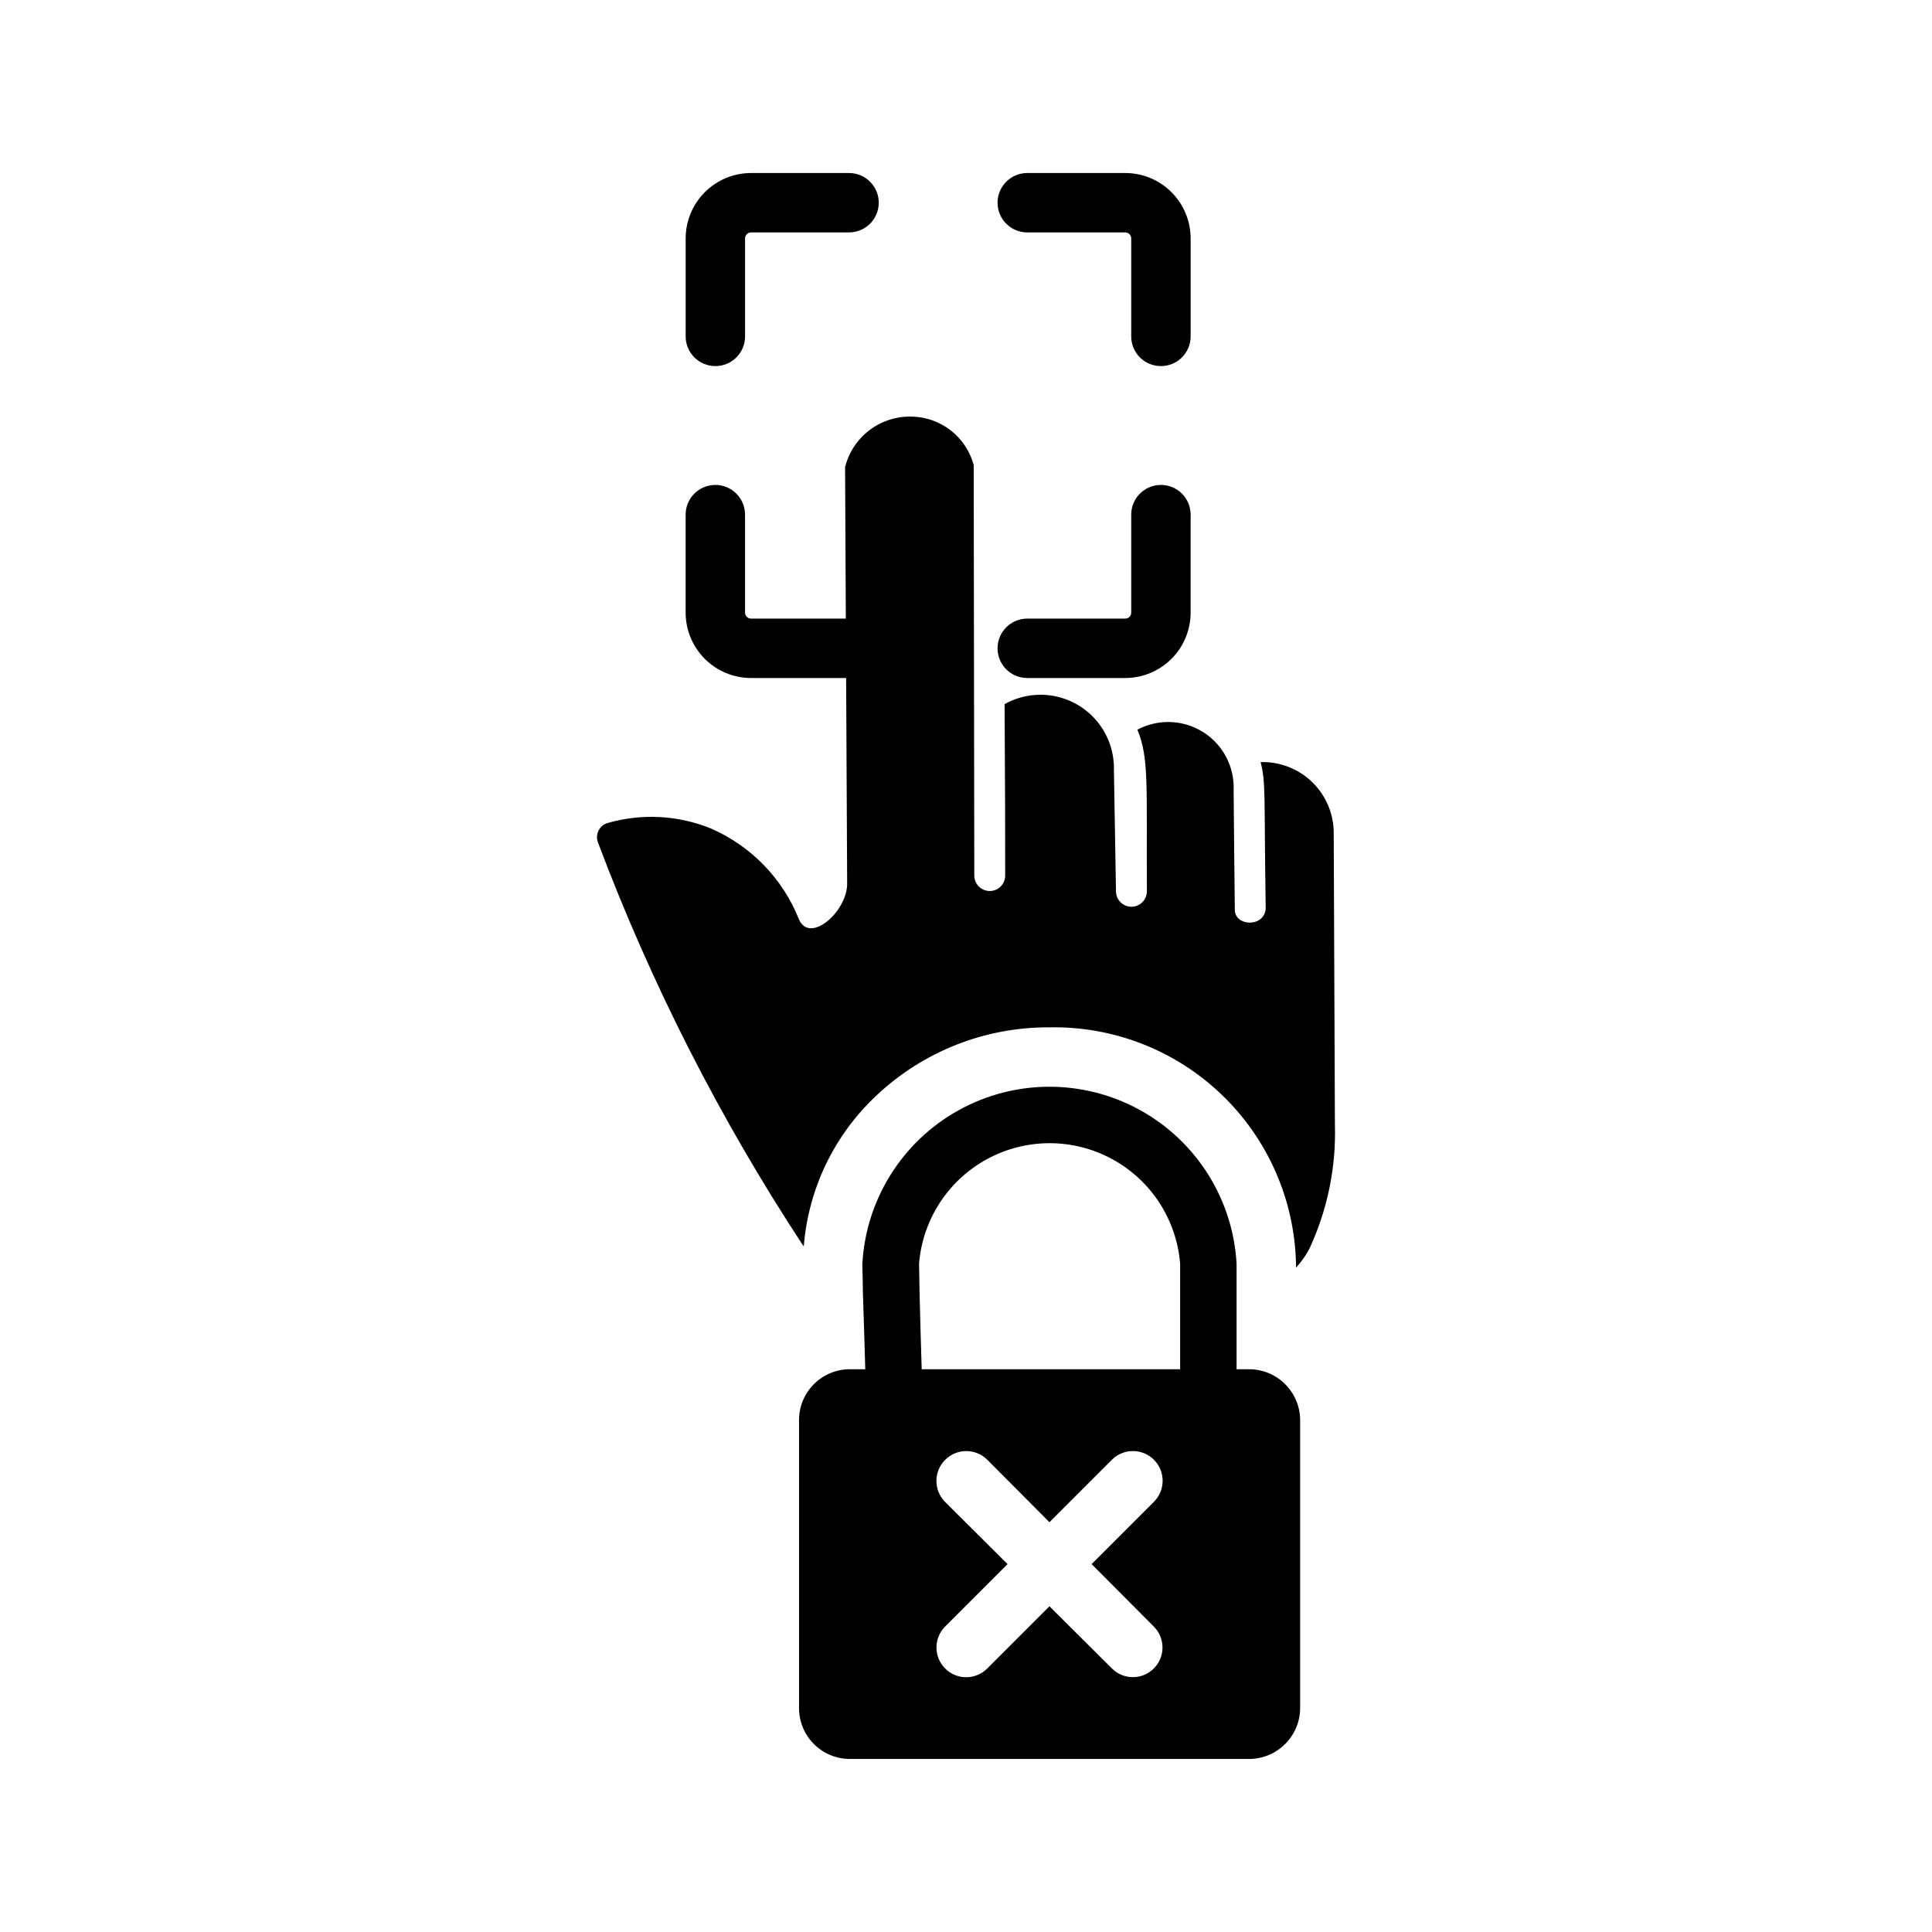 <?xml version="1.0" encoding="UTF-8"?>
<!-- Uploaded to: SVG Repo, www.svgrepo.com, Generator: SVG Repo Mixer Tools -->
<svg fill="#000000" width="800px" height="800px" version="1.1" viewBox="144 144 512 512" xmlns="http://www.w3.org/2000/svg">
 <g>
  <path d="m475.25 506.86h-3.543v-27.945c-0.945-17.09-10.625-32.492-25.621-40.75-14.992-8.262-33.184-8.219-48.137 0.113-14.953 8.332-24.562 23.777-25.43 40.875 0.078 2.598 0.156 5.039 0.156 7.398 0.316 8.738 0.473 15.43 0.629 20.309h-4.328 0.004c-3.586 0.07-6.992 1.559-9.473 4.144-2.484 2.586-3.832 6.051-3.754 9.633v75.73c-0.078 3.582 1.27 7.047 3.754 9.633 2.481 2.586 5.887 4.074 9.473 4.141h106.27-0.004c7.477-0.133 13.434-6.297 13.305-13.773v-75.73c0.129-7.477-5.828-13.645-13.305-13.777zm-25.426 68.25v0.004c3.019 3.07 2.996 8.004-0.051 11.047-3.043 3.047-7.977 3.07-11.047 0.051l-16.609-16.531-16.531 16.531h-0.004c-3.07 3.035-8.02 3.031-11.082-0.016-3.066-3.043-3.109-7.988-0.094-11.082l16.609-16.609-16.609-16.531v-0.004c-3.019-3.098-2.984-8.043 0.074-11.102 3.059-3.059 8.004-3.094 11.102-0.074l16.531 16.609 16.609-16.609h0.004c3.09-3.027 8.047-2.992 11.098 0.078 3.047 3.07 3.047 8.027 0 11.098l-16.531 16.531zm6.926-68.25h-68.488c-0.156-5.352-0.395-12.676-0.551-19.445-0.078-2.992-0.078-5.902-0.156-8.5h0.004c0.93-11.707 7.719-22.152 18.043-27.754 10.324-5.606 22.781-5.606 33.105 0 10.324 5.602 17.113 16.047 18.043 27.754z"/>
  <path d="m451.66 241.02c-2.09 0-4.094-0.828-5.57-2.305-1.477-1.477-2.305-3.481-2.305-5.566v-25.977c0-0.871-0.703-1.574-1.574-1.578h-25.977c-4.348 0-7.871-3.523-7.871-7.871 0-4.348 3.523-7.871 7.871-7.871h25.977c4.59 0.004 8.992 1.832 12.238 5.078 3.25 3.246 5.074 7.648 5.082 12.242v25.977c0 2.086-0.828 4.09-2.305 5.566-1.477 1.477-3.481 2.305-5.566 2.305z"/>
  <path d="m333.58 241.02c-2.09 0-4.09-0.828-5.566-2.305-1.477-1.477-2.309-3.481-2.305-5.566v-25.977c0.004-4.594 1.832-8.996 5.078-12.242s7.648-5.074 12.242-5.078h25.977c4.348 0 7.871 3.523 7.871 7.871 0 4.348-3.523 7.871-7.871 7.871h-25.977c-0.871 0.004-1.574 0.707-1.578 1.578v25.977c0.004 2.086-0.828 4.09-2.305 5.566-1.477 1.477-3.477 2.305-5.566 2.305z"/>
  <path d="m459.53 306.36c-0.008 4.59-1.832 8.992-5.082 12.242-3.246 3.246-7.648 5.07-12.238 5.078h-25.977c-4.348 0-7.871-3.523-7.871-7.871s3.523-7.875 7.871-7.875h25.977c0.871 0 1.574-0.703 1.574-1.574v-25.977c0-4.348 3.527-7.871 7.875-7.871s7.871 3.523 7.871 7.871z"/>
  <path d="m497.45 365.09c0.09-5.141-1.93-10.094-5.59-13.707-3.656-3.613-8.633-5.574-13.773-5.422 1.418 5.902 0.867 7.949 1.34 38.887-0.473 5.039-8.188 4.644-8.188 0.234 0-0.316-0.316-28.969-0.316-31.566v0.004c0.191-4.106-1.074-8.141-3.578-11.398-2.504-3.258-6.082-5.519-10.098-6.387-4.012-0.867-8.203-0.285-11.828 1.645 3.148 7.559 2.363 14.879 2.519 42.824h-0.004c0 2.262-1.832 4.094-4.094 4.094-2.258 0-4.09-1.832-4.09-4.094 0-0.789-0.551-31.016-0.551-32.195 0.102-4.598-1.426-9.078-4.312-12.656s-6.945-6.016-11.461-6.883c-4.516-0.867-9.191-0.109-13.199 2.141 0.156 33.691 0.156 23.617 0.156 45.5h0.004c-0.043 2.234-1.863 4.019-4.094 4.019s-4.051-1.785-4.094-4.019c0-3.621-0.156-105.17-0.156-108.87v0.004c-0.973-3.625-3.094-6.836-6.047-9.152-2.953-2.312-6.578-3.606-10.328-3.68-4.035-0.129-7.996 1.129-11.219 3.566-3.223 2.434-5.512 5.898-6.492 9.816 0.059 13.371 0.125 26.754 0.199 40.148l-25.133-0.004c-0.871 0-1.574-0.703-1.578-1.574v-25.977c0-4.348-3.523-7.871-7.871-7.871s-7.871 3.523-7.871 7.871v25.977c0.004 4.59 1.832 8.992 5.078 12.242 3.246 3.246 7.648 5.07 12.242 5.078h25.211c0.098 18.086 0.188 36.164 0.27 54.238 0.234 7.477-9.84 16.375-12.754 9.762h0.004c-4.309-10.848-12.746-19.539-23.457-24.168-8.668-3.492-18.254-3.992-27.238-1.418-1.094 0.312-1.996 1.078-2.481 2.106-0.48 1.023-0.496 2.211-0.039 3.25 14.043 37.273 32.156 72.887 54.004 106.19 0.137 0.223 0.293 0.434 0.469 0.629 1.215-15.23 8.062-29.461 19.211-39.91 12.395-11.719 28.836-18.203 45.891-18.105 16.969-0.332 33.379 6.074 45.625 17.824 12.25 11.746 19.34 27.871 19.715 44.836v1.023c1.523-1.641 2.797-3.496 3.777-5.508 4.633-10.168 6.871-21.266 6.535-32.434-0.078-25.348-0.238-51.246-0.316-76.91z"/>
 </g>
</svg>
